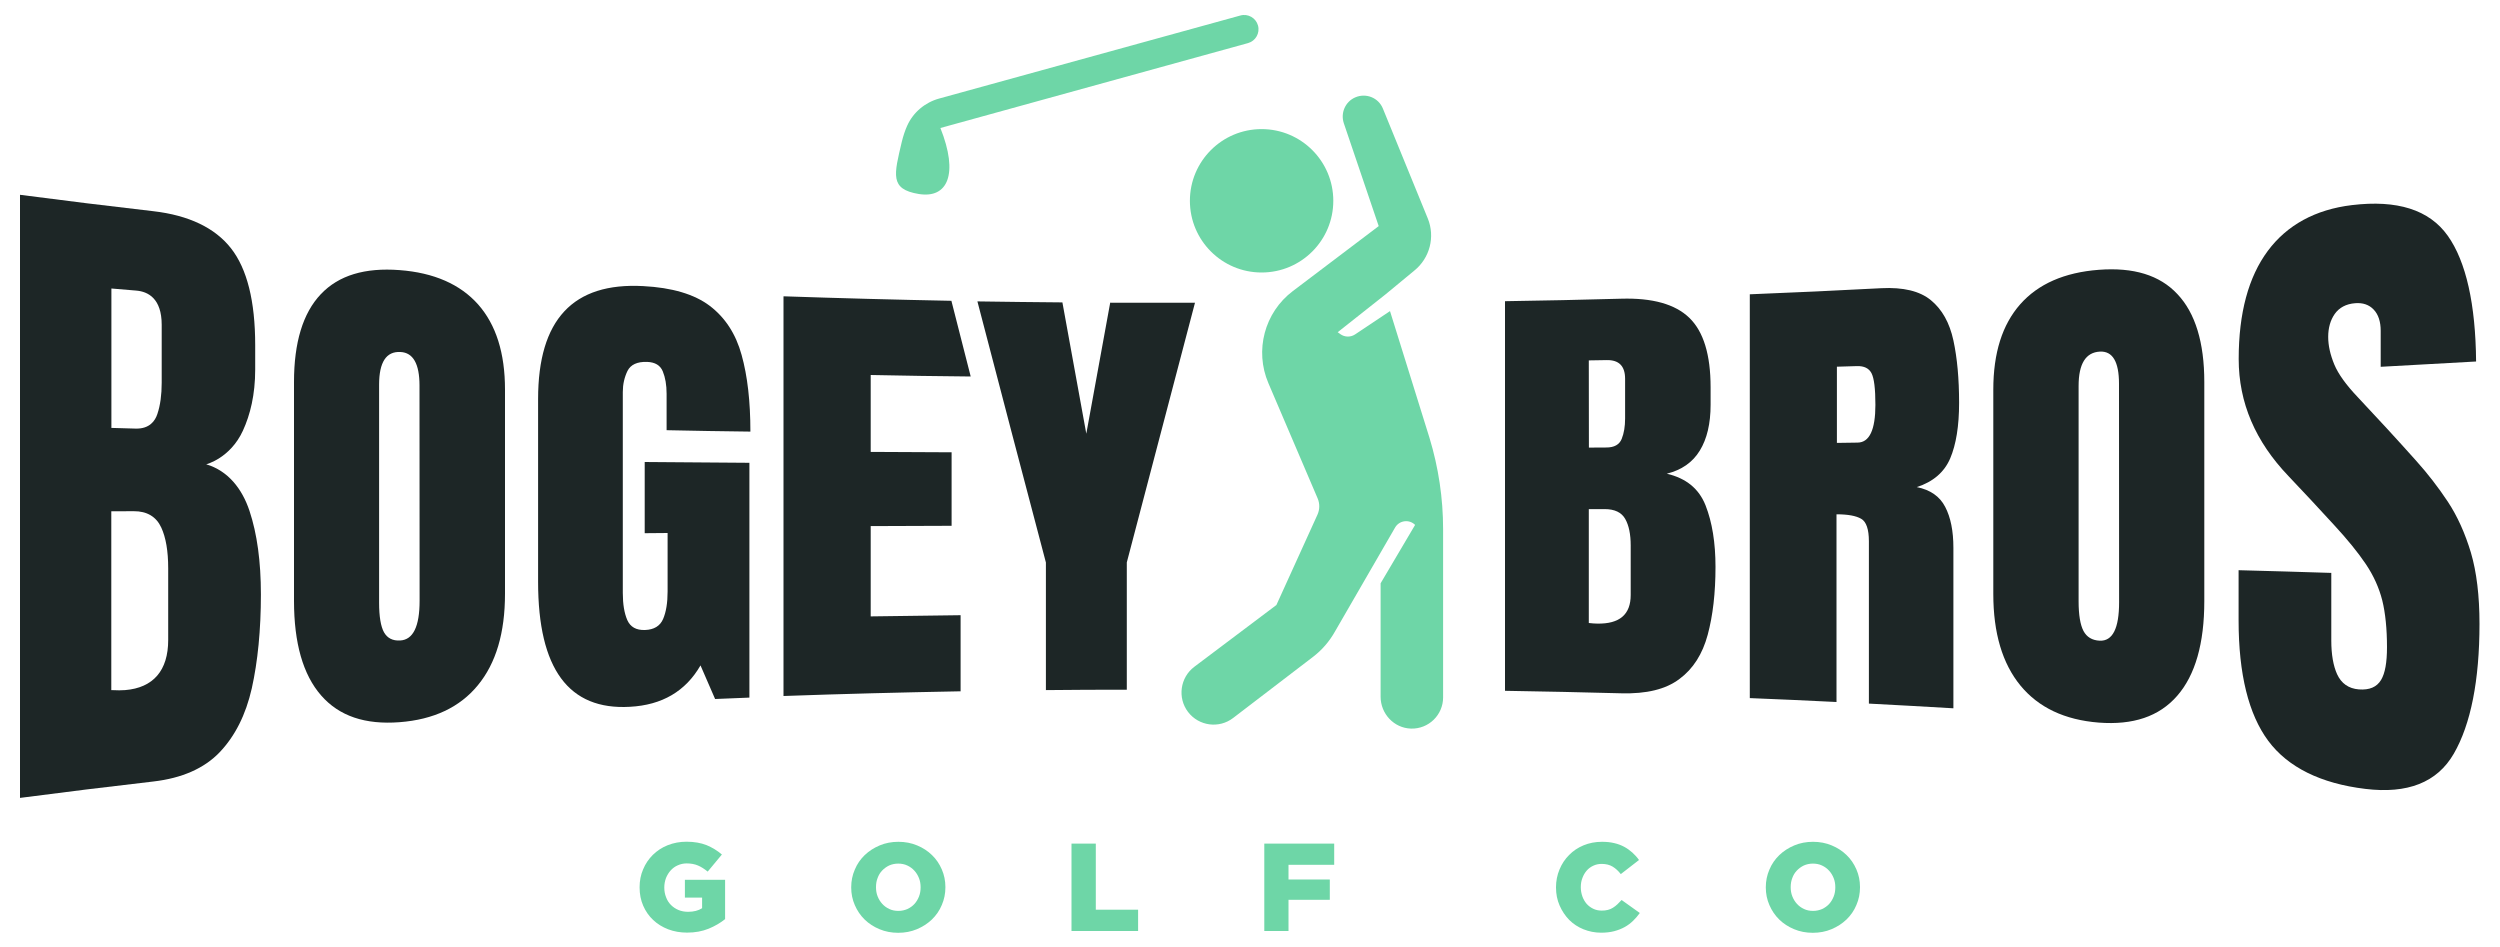 <svg version="1.1" id="Layer_1" xmlns="http://www.w3.org/2000/svg" xmlns:xlink="http://www.w3.org/1999/xlink" x="0px" y="0px" viewBox="0 0 2500 946.8" style="enable-background:new 0 0 2500 946.8;" xml:space="preserve">
<style type="text/css">
	.st0{fill:#1D2626;}
	.st1{fill:#6ED6A7;}
</style>
<g>
	<g>
		<path class="st0" d="M206.2,464.3c0,0,24-6,36.7-33.6c7.3-15.9,12.3-35.9,12.3-61.2c0-8.1,0-16.2,0-24.3c0-44-8.1-76.4-24.2-96.9
			c-16-20.4-42.1-33-77.7-37.1c-44.5-5.1-88.9-10.6-133.3-16.4c0,201,0,402,0,603.1c44.4-5.8,88.9-11.3,133.3-16.4
			c28.7-3.3,51-13.2,66.3-29.2c15.4-16.1,26.2-37.5,32.2-64c6-27,9.1-58.5,9.1-93.9c0-32.8-3.8-60.7-11.4-83.5
			C242.1,488.6,227.9,470.7,206.2,464.3z M111.4,288.5c8.3,0.7,16.7,1.4,25,2.1c11.5,1,25.3,7.7,25.3,34.2c0,19.3,0,38.7,0,58
			c0,12-1.4,22.5-4.3,31.1c-2.2,6.9-7.8,15-21.6,14.7c-8.1-0.2-16.3-0.5-24.4-0.7C111.4,381.4,111.4,335,111.4,288.5z M168.2,640
			c0,30.5-14.9,47.8-43.1,50.1c-3.2,0.3-7.9,0.3-13.8,0c0-59.6,0-119.2,0-178.8c7.5,0,14.9-0.1,22.4-0.1
			c13.3-0.1,22.6,5.5,27.6,16.4c4.6,10,6.9,23.6,6.9,40.6C168.2,592,168.2,616,168.2,640z"></path>
		<path class="st0" d="M399.5,270.1c-34.5-2.6-60.7,5.1-78.7,24.1C302.9,313.1,294,342.5,294,382c0,73,0,145.9,0,218.9
			c0,42.1,9,73.8,27.1,94.5c18.1,20.8,44.2,29.4,78.4,26.8c34.2-2.6,60.4-15,78.4-37c18.1-22,27.1-52.3,27.1-91.5c0-68,0-136,0-204
			c0-36.8-9-65-26.9-85.3C460.2,284.3,434,272.7,399.5,270.1z M419.6,600.7c0,25.9-6.5,39.1-19.5,39.8c-7.5,0.4-12.8-2.4-16.1-8.2
			c-3.2-5.8-4.9-15.7-4.9-29.6c0-72.7,0-145.3,0-218c0-22.5,7.1-33.5,21.4-32.7c12.6,0.6,19,11.8,19,33.5
			C419.6,457.1,419.6,528.9,419.6,600.7z"></path>
		<path class="st0" d="M750.4,431.6c0-30.1-2.9-55.6-8.8-76.7c-5.8-21.1-16.5-37.4-31.9-49.1c-15.4-11.6-37.6-18.2-66.5-19.7
			c-70.1-3.8-105.1,33.4-105.1,112.9c0,61,0,121.9,0,182.9c0,87,30.6,128.4,91.8,124.9c32.1-1.7,55.7-15.5,70.6-41.4
			c4.9,11.2,9.7,22.4,14.6,33.6c11.4-0.5,22.9-1,34.3-1.4c0-78.3,0-156.5,0-234.8c-34.9-0.2-69.8-0.5-104.7-0.8
			c0,23.7,0,47.5,0,71.2c7.6-0.1,15.3-0.1,22.9-0.2c0,19.5,0,39,0,58.5c0,11.3-1.5,20.5-4.5,27.5c-3,7-9.1,10.7-18.1,11
			c-8.8,0.3-14.6-3-17.7-9.9c-3-6.9-4.5-15.9-4.5-27.1c0-67,0-134,0-201c0-7.7,1.6-14.7,4.7-21.1c3.2-6.3,9.7-9.3,19.6-9
			c8,0.3,13.2,3.4,15.7,9.5c2.5,6.1,3.8,13.5,3.8,22.4c0,12.1,0,24.2,0,36.4C694.5,430.9,722.4,431.2,750.4,431.6z"></path>
		<path class="st0" d="M970.7,376.5c-6.4-25.2-12.9-50.4-19.3-75.7c-56-1.1-112-2.6-167.9-4.5c0,133.2,0,266.5,0,399.7
			c59-2.1,118.1-3.6,177.1-4.7c0-25.4,0-50.7,0-76.1c-30,0.3-59.9,0.7-89.9,1.2c0-30.1,0-60.2,0-90.3c27-0.1,53.9-0.2,80.9-0.3
			c0-24.5,0-49,0-73.5c-27-0.1-53.9-0.3-80.9-0.4c0-25.6,0-51.2,0-76.9C903.9,375.7,937.3,376.2,970.7,376.5z"></path>
		<path class="st0" d="M1110.2,302.7c-8,43.7-15.9,87.3-23.9,131c-8-43.7-15.9-87.5-23.9-131.3c-28.3-0.2-56.7-0.6-85-1
			c22.8,87.5,45.6,174.4,68.5,261.1c0,42.5,0,85,0,127.6c27-0.3,53.9-0.4,80.9-0.4c0-42.4,0-84.9,0-127.3
			c22.7-86.6,45.5-173,68.2-259.7C1166.7,302.7,1138.5,302.8,1110.2,302.7z"></path>
	</g>
	<g>
		<path class="st0" d="M1707.7,634.8c5.2-19.3,7.8-41.9,7.8-67.9c0-24.1-3.3-44.6-9.9-61.4c-6.6-16.8-19.5-27.3-38.8-31.8
			c14.8-3.7,25.8-11.3,33-23.1c7.2-11.7,10.8-27,10.8-45.8c0-5.8,0-11.7,0-17.5c0-32.6-7.1-55.8-21.3-69.5
			c-14.2-13.7-36.9-20-68.1-19.1c-38.7,1.1-77.5,1.9-116.2,2.5c0,129.9,0,259.7,0,389.6c38.7,0.6,77.5,1.5,116.2,2.5
			c25.2,0.7,44.6-4,58.2-14.3C1693.1,668.9,1702.5,654.1,1707.7,634.8z M1588.8,360.4c6-0.1,12-0.2,18-0.3
			c12.2-0.2,18.3,6,18.3,18.7c0,13.2,0,26.5,0,39.7c0,7.9-1.1,14.7-3.4,20.4c-2.3,5.7-7.4,8.6-15.3,8.6c-5.8,0-11.7,0.1-17.5,0.1
			C1588.8,418.6,1588.8,389.5,1588.8,360.4z M1630.7,595c0,19.5-11.1,29-33.4,28.6c-2.1,0-5-0.2-8.5-0.6c0-38,0-75.9,0-113.9
			c5.3,0,10.6,0,15.8,0c10.1,0,16.9,3.3,20.6,9.8c3.7,6.5,5.5,15.4,5.5,26.6C1630.7,562,1630.7,578.5,1630.7,595z"></path>
		<path class="st0" d="M1950.2,458.4c5.9-13.9,8.9-32.4,8.9-55.6c0-24-1.9-44.8-5.7-62.4c-3.8-17.6-11.3-31-22.5-40.2
			c-11.2-9.2-27.7-13.1-49.6-12c-43.8,2.3-87.6,4.4-131.5,6.1c0,134.6,0,269.2,0,403.8c28.9,1.2,57.8,2.4,86.7,3.9
			c0-62.6,0-125.2,0-187.7c11.4,0,19.6,1.5,24.7,4.5c5.1,2.9,7.7,10.5,7.7,22.5c0,54.1,0,108.2,0,162.3c28.2,1.5,56.3,3,84.5,4.7
			c0-53.5,0-107,0-160.5c0-16.7-2.7-30.4-8.2-40.9c-5.4-10.5-14.9-17.1-28.4-19.8C1933.1,481.8,1944.3,472.2,1950.2,458.4z
			 M1857.6,442.6c-6.9,0.1-13.8,0.2-20.7,0.3c0-25.4,0-50.8,0-76.2c6.7-0.2,13.3-0.4,20-0.6c7.1-0.2,12,2.1,14.6,7.1
			c2.6,5,3.9,15.5,3.9,31.7C1875.4,429.9,1869.4,442.5,1857.6,442.6z"></path>
		<path class="st0" d="M2098.9,269.8c-34.5,2.6-60.8,14.2-78.7,34.5c-17.9,20.3-26.9,48.6-26.9,85.4c0,68.1,0,136.1,0,204.2
			c0,39.2,9.1,69.6,27.1,91.6c18.1,22,44.2,34.4,78.4,37.1c34.2,2.6,60.3-6,78.4-26.8c18.1-20.7,27.1-52.5,27.1-94.6
			c0-73.1,0-146.1,0-219.2c0-39.5-9-69-26.9-87.9C2159.6,275,2133.4,267.2,2098.9,269.8z M2119.1,602.2c0,26.3-6.5,39.1-19.5,38.5
			c-7.5-0.4-12.8-3.6-16.1-9.7c-3.2-6.1-4.9-16-4.9-29.7c0-71.8,0-143.5,0-215.3c0-22.2,7.1-33.7,21.4-34.4
			c12.6-0.6,19,10.1,19,32.1C2119.1,456.6,2119.1,529.4,2119.1,602.2z"></path>
		<path class="st0" d="M2470.9,552.6c-5.8-19.3-13.5-36.4-23-50.8c-9.6-14.5-20.3-28.3-31.8-41.1c-19.4-21.7-38.9-42.9-58.3-63.5
			c-11.6-12.2-19.5-23.1-23.5-32.7c-4-9.7-6.1-18.9-6.1-27.6c0-9,2.2-16.7,6.5-22.9c4.5-6.4,11.4-10.1,20.5-10.8
			c7.7-0.6,13.9,1.5,18.5,6.4c4.7,4.9,7,12.1,7,21.2c0,12,0,24,0,36c31.8-1.7,63.6-3.5,95.4-5.3c-0.5-57.3-10-99.9-28.3-125.7
			c-18.6-26.2-50.8-36.1-95.8-30.7c-36.7,4.4-65,20-84.2,45.8c-19.3,26-29.1,62.1-29.1,108.1c0,43.8,16.7,82.5,49.8,117.1
			c15.1,15.9,30.3,32.2,45.4,48.7c13.5,14.6,24.2,27.8,31.8,39.1c7.8,11.5,13.4,23.9,16.6,36.6c3.1,12.6,4.7,28.4,4.7,46.7
			c0,15.3-1.9,26-5.9,32.7c-4.3,7.2-11.7,10.3-22.2,9.5c-10.3-0.8-17.6-6-21.8-15.2c-3.8-8.4-5.8-19.7-5.8-33.6
			c0-22.6,0-45.1,0-67.7c-30.9-1-61.8-1.9-92.7-2.7c0,16.7,0,33.4,0,50.2c0,53.7,10,94,29.7,120.5c19.6,26.3,52.3,42.6,97.1,48
			c42,5.1,71.7-6.3,88.4-35.2c17-29.4,25.7-73.4,25.7-129.8C2479.5,595.9,2476.6,571.9,2470.9,552.6z"></path>
	</g>
</g>
<g>
	<path class="st1" d="M684.9,897.6h17.2v10.6c-3.7,2.4-8.4,3.6-14,3.6c-3.5,0-6.7-0.6-9.6-1.8c-2.9-1.2-5.4-2.9-7.5-5
		c-2.1-2.1-3.8-4.7-4.9-7.7c-1.2-3-1.8-6.2-1.8-9.7v-0.2c0-3.3,0.6-6.4,1.7-9.4c1.2-2.9,2.7-5.4,4.7-7.6c2-2.2,4.3-3.9,7.1-5.1
		c2.7-1.2,5.6-1.9,8.8-1.9c4.3,0,8.1,0.7,11.4,2.1c3.3,1.4,6.5,3.5,9.7,6.1l14.2-17.1c-4.7-4-9.8-7.1-15.4-9.4
		c-5.6-2.2-12.3-3.4-20-3.4c-6.7,0-13,1.2-18.8,3.5c-5.8,2.3-10.7,5.6-14.9,9.7c-4.1,4.1-7.4,8.9-9.7,14.5
		c-2.4,5.5-3.5,11.5-3.5,17.8v0.2c0,6.7,1.2,12.8,3.6,18.3c2.4,5.5,5.7,10.3,10,14.3c4.2,4,9.3,7.1,15,9.3
		c5.8,2.2,12.1,3.3,18.9,3.3c8,0,15.1-1.3,21.5-3.9c6.3-2.6,11.8-5.8,16.5-9.6v-39.3h-40.2V897.6z"></path>
	<path class="st1" d="M932,855.1c-4.2-4.1-9.1-7.3-14.9-9.7c-5.7-2.4-12-3.6-18.7-3.6s-13,1.2-18.7,3.6c-5.7,2.4-10.7,5.6-15,9.7
		c-4.2,4.1-7.6,8.9-9.9,14.5c-2.4,5.5-3.6,11.4-3.6,17.7v0.2c0,6.2,1.2,12.1,3.6,17.6c2.4,5.5,5.6,10.3,9.8,14.4
		c4.2,4.1,9.1,7.3,14.9,9.7c5.7,2.4,12,3.6,18.7,3.6c6.7,0,13-1.2,18.7-3.6c5.7-2.4,10.7-5.6,15-9.7c4.2-4.1,7.6-8.9,9.9-14.5
		c2.4-5.5,3.6-11.4,3.6-17.7V887c0-6.2-1.2-12.1-3.6-17.6C939.4,863.9,936.2,859.1,932,855.1z M920.6,887.5c0,3.2-0.5,6.2-1.6,9
		c-1.1,2.8-2.6,5.3-4.5,7.4c-1.9,2.1-4.3,3.8-7,5.1c-2.8,1.2-5.8,1.9-9.1,1.9c-3.3,0-6.4-0.6-9.1-1.9c-2.8-1.3-5.1-3-7.1-5.2
		c-2-2.2-3.5-4.7-4.6-7.5c-1.1-2.8-1.6-5.8-1.6-9V887c0-3.2,0.5-6.2,1.6-9c1-2.8,2.5-5.3,4.5-7.4c2-2.1,4.3-3.8,7-5.1
		c2.7-1.2,5.7-1.9,9.1-1.9c3.3,0,6.4,0.6,9.1,1.9c2.8,1.3,5.1,3,7.1,5.2c2,2.2,3.5,4.7,4.6,7.5c1.1,2.8,1.6,5.8,1.6,9V887.5z"></path>
	<polygon class="st1" points="1095.8,843.6 1071.5,843.6 1071.5,931 1138.1,931 1138.1,909.7 1095.8,909.7"></polygon>
	<polygon class="st1" points="1264.3,931 1288.5,931 1288.5,899.8 1329.8,899.8 1329.8,879.5 1288.5,879.5 1288.5,864.8 
		1334.2,864.8 1334.2,843.6 1264.3,843.6"></polygon>
	<path class="st1" d="M1617.4,904.3c-1.4,1.3-2.8,2.4-4.4,3.4c-1.5,1-3.2,1.7-5.1,2.2c-1.9,0.5-3.9,0.7-6.2,0.7
		c-3.1,0-5.9-0.6-8.4-1.8c-2.5-1.2-4.7-2.8-6.6-4.9c-1.8-2.1-3.3-4.6-4.3-7.4c-1-2.9-1.6-5.9-1.6-9.2V887c0-3.2,0.5-6.2,1.6-9
		c1-2.8,2.5-5.3,4.3-7.4c1.8-2.1,4-3.7,6.6-4.9c2.5-1.2,5.3-1.8,8.4-1.8c4.2,0,7.9,0.9,10.9,2.7c3,1.8,5.7,4.3,8.2,7.5l18.2-14.1
		c-1.9-2.7-4.1-5.1-6.6-7.4c-2.5-2.2-5.2-4.2-8.2-5.8c-3-1.6-6.4-2.9-10-3.7c-3.7-0.9-7.7-1.3-12.2-1.3c-6.7,0-12.8,1.2-18.4,3.5
		c-5.6,2.3-10.5,5.6-14.5,9.7c-4.1,4.1-7.3,8.9-9.6,14.5c-2.3,5.5-3.5,11.5-3.5,17.8v0.2c0,6.5,1.2,12.5,3.6,18
		c2.4,5.5,5.6,10.3,9.6,14.4c4,4,8.8,7.2,14.3,9.4c5.5,2.2,11.4,3.4,17.6,3.4c4.8,0,9.2-0.5,13-1.5c3.9-1,7.4-2.4,10.5-4.1
		c3.1-1.7,5.9-3.8,8.4-6.2c2.5-2.4,4.7-5,6.8-7.9l-18.2-13C1620.1,901.6,1618.8,903,1617.4,904.3z"></path>
	<path class="st1" d="M1846.6,855.1c-4.2-4.1-9.1-7.3-14.9-9.7c-5.7-2.4-12-3.6-18.7-3.6c-6.7,0-13,1.2-18.7,3.6
		c-5.7,2.4-10.7,5.6-15,9.7c-4.2,4.1-7.6,8.9-9.9,14.5c-2.4,5.5-3.6,11.4-3.6,17.7v0.2c0,6.2,1.2,12.1,3.6,17.6
		c2.4,5.5,5.6,10.3,9.8,14.4c4.2,4.1,9.1,7.3,14.9,9.7c5.7,2.4,12,3.6,18.7,3.6c6.7,0,13-1.2,18.7-3.6c5.7-2.4,10.7-5.6,15-9.7
		c4.2-4.1,7.6-8.9,9.9-14.5c2.4-5.5,3.6-11.4,3.6-17.7V887c0-6.2-1.2-12.1-3.6-17.6C1854,863.9,1850.8,859.1,1846.6,855.1z
		 M1835.3,887.5c0,3.2-0.5,6.2-1.6,9c-1.1,2.8-2.6,5.3-4.5,7.4c-1.9,2.1-4.3,3.8-7,5.1c-2.8,1.2-5.8,1.9-9.1,1.9
		c-3.3,0-6.4-0.6-9.1-1.9c-2.8-1.3-5.1-3-7.1-5.2c-2-2.2-3.5-4.7-4.6-7.5c-1.1-2.8-1.6-5.8-1.6-9V887c0-3.2,0.5-6.2,1.6-9
		c1-2.8,2.5-5.3,4.5-7.4c2-2.1,4.3-3.8,7-5.1c2.7-1.2,5.7-1.9,9.1-1.9c3.3,0,6.4,0.6,9.1,1.9c2.8,1.3,5.1,3,7.1,5.2
		c2,2.2,3.5,4.7,4.6,7.5c1.1,2.8,1.6,5.8,1.6,9V887.5z"></path>
</g>
<g>
	<path class="st1" d="M1248,43.1c7.6-2.1,12.1-10,10-17.6c-2.1-7.6-10-12.1-17.6-10l-301.1,83c-14.3,3.9-26.2,13.9-32.2,27.4
		c-2,4.5-3.8,9.8-5.3,15.9c-7.7,32.9-12.3,47.4,17,52.2c28.9,4.7,40-19.9,21.6-66L1248,43.1z"></path>
	<circle class="st1" cx="1261.6" cy="200.8" r="71.7"></circle>
	<path class="st1" d="M1429.5,437.9l-39.5-126.8l-34.9,23.3c-4.5,3-10.4,2.9-14.8-0.3l-2.6-1.9l47.8-37.8l28.8-23.8
		c15.5-12.5,21-33.7,13.5-52.1l-44.9-109.9c-4.4-10.9-16.9-15.9-27.7-11.2c-9.9,4.3-14.8,15.5-11.4,25.8l34.9,102.9l-85.9,65
		c-28.3,21.4-38.4,59.4-24.4,92.1l49.2,115.1c2.3,5.3,2.2,11.3-0.2,16.5l-41,90.2l-82.1,61.8c-14.2,10.7-17,31-6.3,45.1
		c10.8,14.2,31,16.9,45.1,6.1l80-61.2c8.9-6.8,16.2-15.3,21.7-25l60.3-104.3c4.2-7.2,14.1-8.5,20-2.6l-34.5,58.4v113.4
		c0,17,13.3,31.4,30.4,31.9c17.7,0.5,32.1-13.7,32.1-31.2V529.1C1443.1,498.2,1438.5,467.5,1429.5,437.9z"></path>
</g>
</svg>
